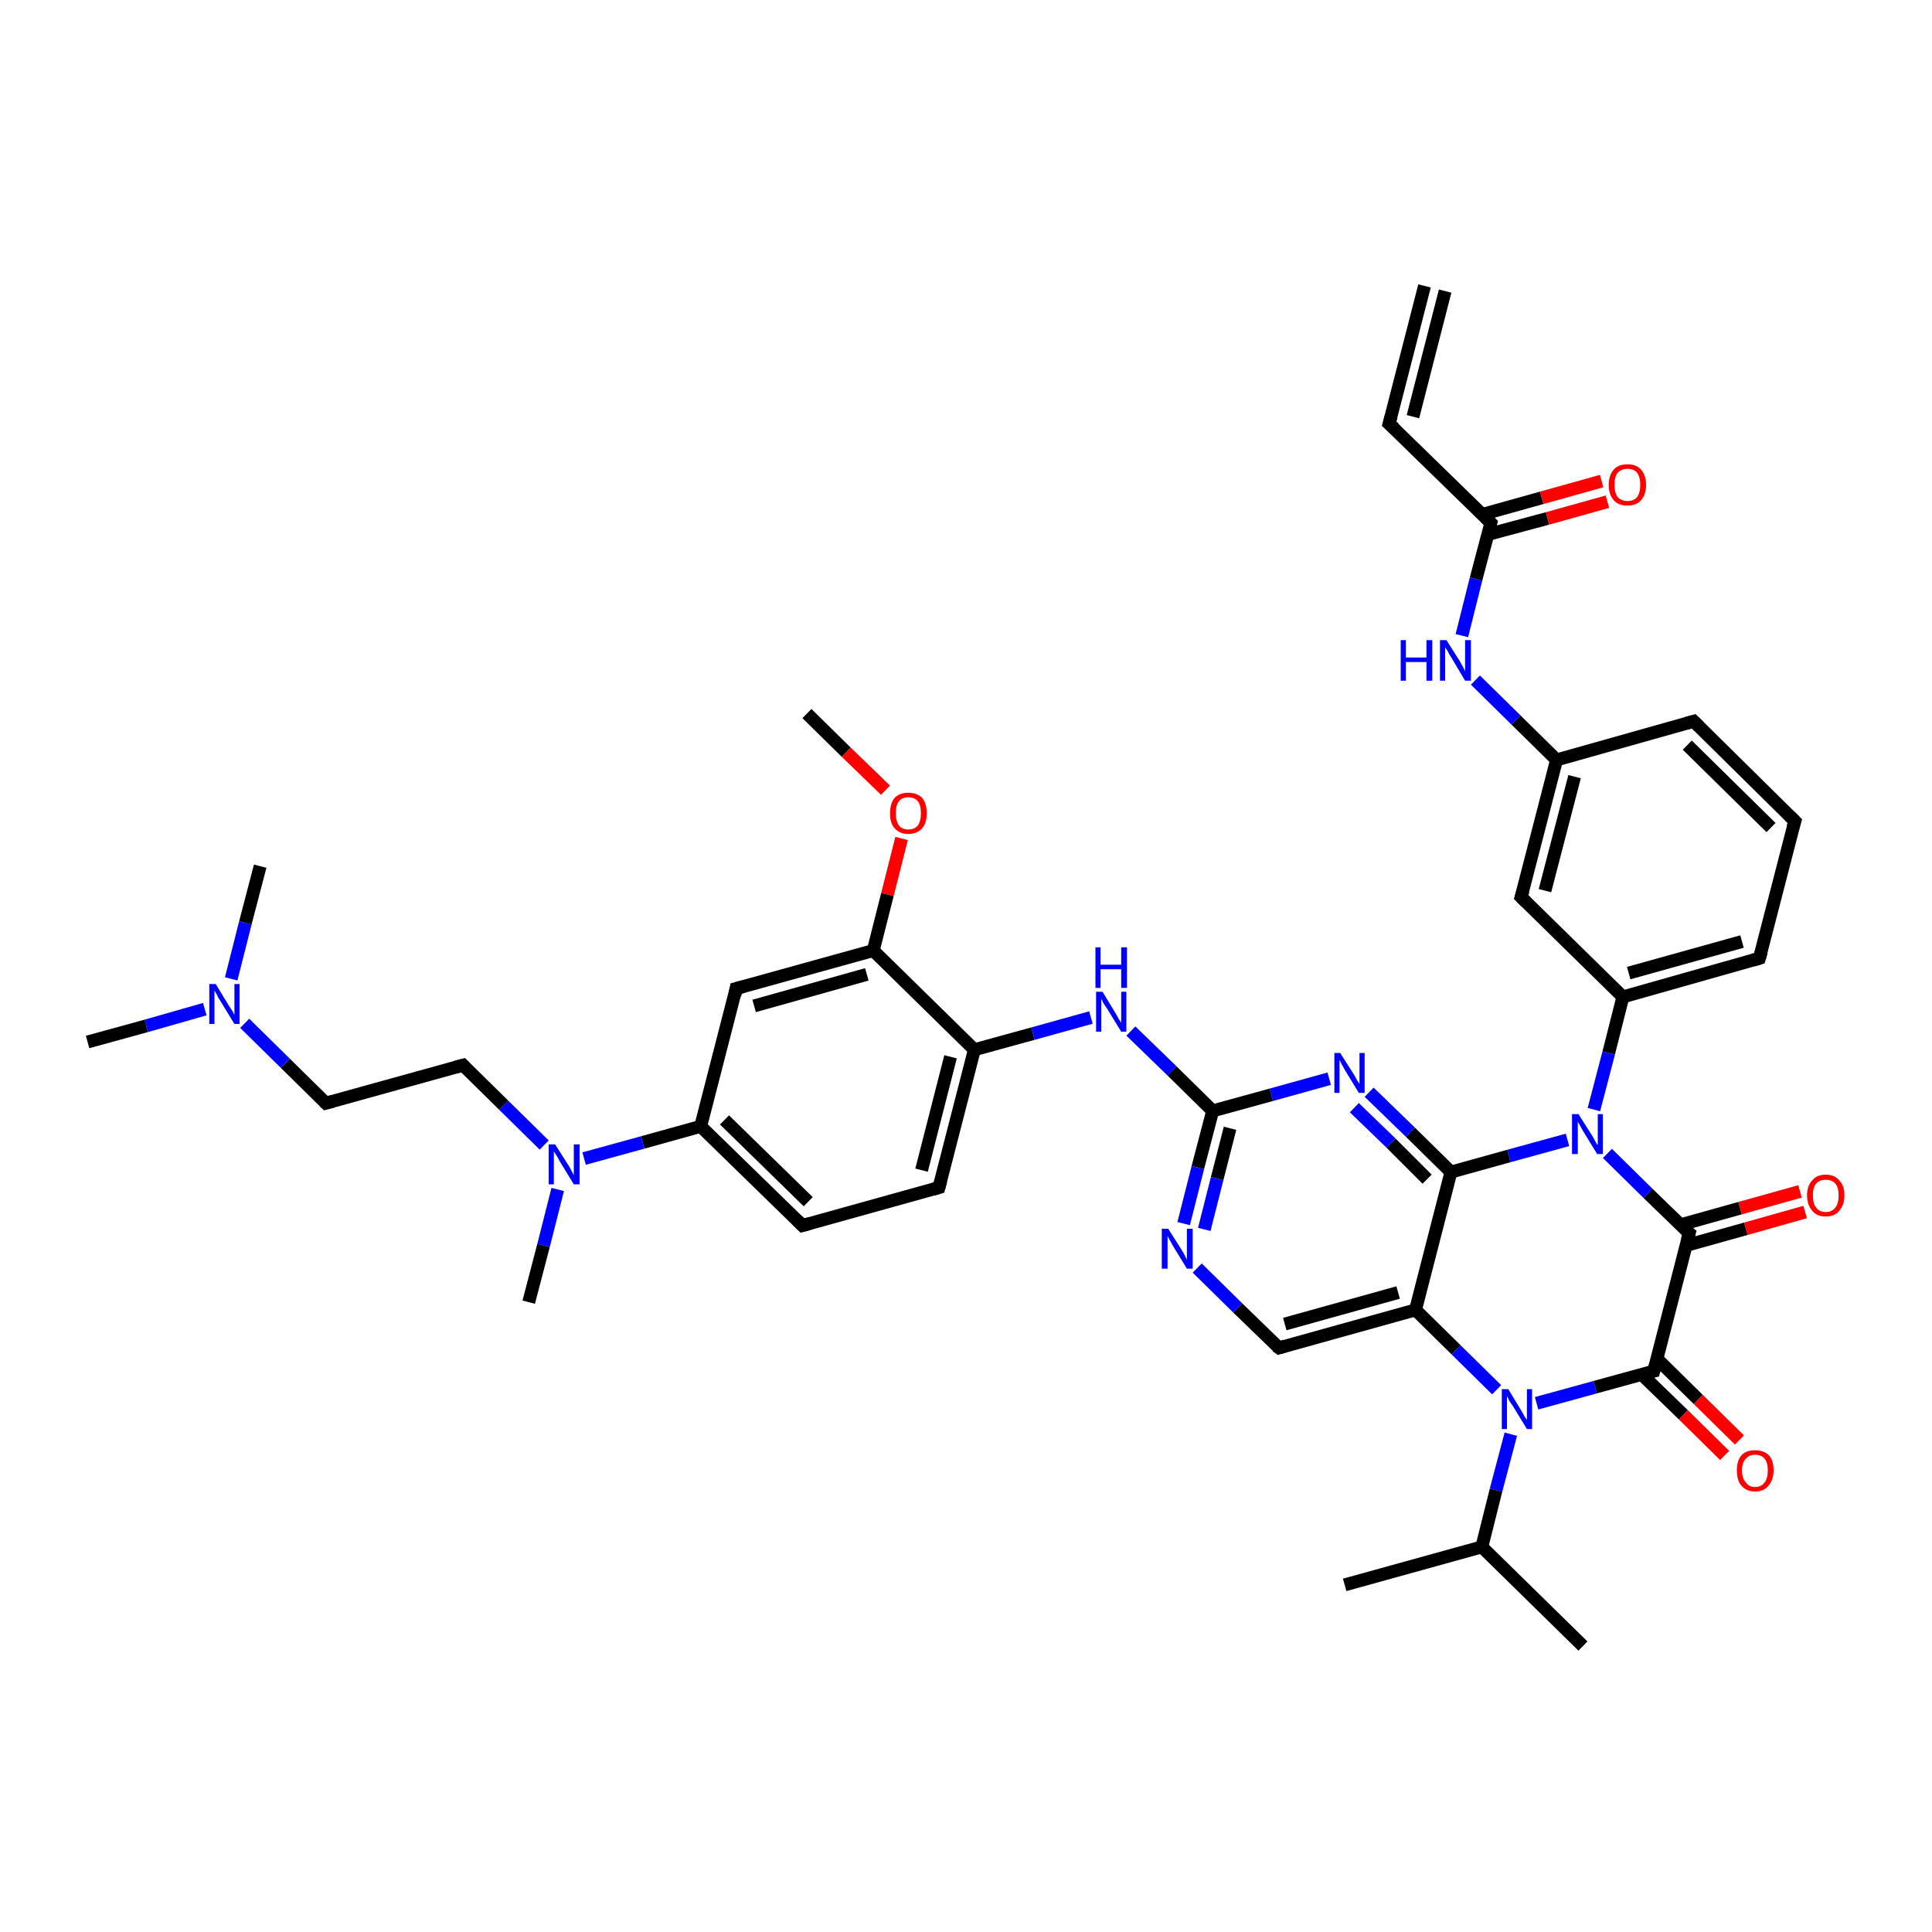 <?xml version='1.0' encoding='iso-8859-1'?>
<svg version='1.1' baseProfile='full'
              xmlns='http://www.w3.org/2000/svg'
                      xmlns:rdkit='http://www.rdkit.org/xml'
                      xmlns:xlink='http://www.w3.org/1999/xlink'
                  xml:space='preserve'
width='300px' height='300px' viewBox='0 0 300 300'>
<!-- END OF HEADER -->
<rect style='opacity:1.0;fill:#FFFFFF;stroke:none' width='300.0' height='300.0' x='0.0' y='0.0'> </rect>
<path class='bond-0 atom-0 atom-1' d='M 125.3,110.8 L 131.4,116.8' style='fill:none;fill-rule:evenodd;stroke:#000000;stroke-width:2.0px;stroke-linecap:butt;stroke-linejoin:miter;stroke-opacity:1' />
<path class='bond-0 atom-0 atom-1' d='M 131.4,116.8 L 137.5,122.7' style='fill:none;fill-rule:evenodd;stroke:#FF0000;stroke-width:2.0px;stroke-linecap:butt;stroke-linejoin:miter;stroke-opacity:1' />
<path class='bond-1 atom-1 atom-2' d='M 140.0,130.2 L 137.8,138.9' style='fill:none;fill-rule:evenodd;stroke:#FF0000;stroke-width:2.0px;stroke-linecap:butt;stroke-linejoin:miter;stroke-opacity:1' />
<path class='bond-1 atom-1 atom-2' d='M 137.8,138.9 L 135.6,147.6' style='fill:none;fill-rule:evenodd;stroke:#000000;stroke-width:2.0px;stroke-linecap:butt;stroke-linejoin:miter;stroke-opacity:1' />
<path class='bond-2 atom-2 atom-3' d='M 135.6,147.6 L 114.3,153.5' style='fill:none;fill-rule:evenodd;stroke:#000000;stroke-width:2.0px;stroke-linecap:butt;stroke-linejoin:miter;stroke-opacity:1' />
<path class='bond-2 atom-2 atom-3' d='M 134.6,151.3 L 117.1,156.2' style='fill:none;fill-rule:evenodd;stroke:#000000;stroke-width:2.0px;stroke-linecap:butt;stroke-linejoin:miter;stroke-opacity:1' />
<path class='bond-3 atom-3 atom-4' d='M 114.3,153.5 L 108.8,174.9' style='fill:none;fill-rule:evenodd;stroke:#000000;stroke-width:2.0px;stroke-linecap:butt;stroke-linejoin:miter;stroke-opacity:1' />
<path class='bond-4 atom-4 atom-5' d='M 108.8,174.9 L 124.6,190.3' style='fill:none;fill-rule:evenodd;stroke:#000000;stroke-width:2.0px;stroke-linecap:butt;stroke-linejoin:miter;stroke-opacity:1' />
<path class='bond-4 atom-4 atom-5' d='M 112.5,173.9 L 125.5,186.6' style='fill:none;fill-rule:evenodd;stroke:#000000;stroke-width:2.0px;stroke-linecap:butt;stroke-linejoin:miter;stroke-opacity:1' />
<path class='bond-5 atom-5 atom-6' d='M 124.6,190.3 L 145.8,184.4' style='fill:none;fill-rule:evenodd;stroke:#000000;stroke-width:2.0px;stroke-linecap:butt;stroke-linejoin:miter;stroke-opacity:1' />
<path class='bond-6 atom-6 atom-7' d='M 145.8,184.4 L 151.3,163.0' style='fill:none;fill-rule:evenodd;stroke:#000000;stroke-width:2.0px;stroke-linecap:butt;stroke-linejoin:miter;stroke-opacity:1' />
<path class='bond-6 atom-6 atom-7' d='M 143.1,181.7 L 147.6,164.1' style='fill:none;fill-rule:evenodd;stroke:#000000;stroke-width:2.0px;stroke-linecap:butt;stroke-linejoin:miter;stroke-opacity:1' />
<path class='bond-7 atom-7 atom-8' d='M 151.3,163.0 L 160.4,160.5' style='fill:none;fill-rule:evenodd;stroke:#000000;stroke-width:2.0px;stroke-linecap:butt;stroke-linejoin:miter;stroke-opacity:1' />
<path class='bond-7 atom-7 atom-8' d='M 160.4,160.5 L 169.4,158.0' style='fill:none;fill-rule:evenodd;stroke:#0000FF;stroke-width:2.0px;stroke-linecap:butt;stroke-linejoin:miter;stroke-opacity:1' />
<path class='bond-8 atom-8 atom-9' d='M 175.6,160.1 L 182.0,166.3' style='fill:none;fill-rule:evenodd;stroke:#0000FF;stroke-width:2.0px;stroke-linecap:butt;stroke-linejoin:miter;stroke-opacity:1' />
<path class='bond-8 atom-8 atom-9' d='M 182.0,166.3 L 188.3,172.5' style='fill:none;fill-rule:evenodd;stroke:#000000;stroke-width:2.0px;stroke-linecap:butt;stroke-linejoin:miter;stroke-opacity:1' />
<path class='bond-9 atom-9 atom-10' d='M 188.3,172.5 L 186.0,181.3' style='fill:none;fill-rule:evenodd;stroke:#000000;stroke-width:2.0px;stroke-linecap:butt;stroke-linejoin:miter;stroke-opacity:1' />
<path class='bond-9 atom-9 atom-10' d='M 186.0,181.3 L 183.8,190.0' style='fill:none;fill-rule:evenodd;stroke:#0000FF;stroke-width:2.0px;stroke-linecap:butt;stroke-linejoin:miter;stroke-opacity:1' />
<path class='bond-9 atom-9 atom-10' d='M 191.0,175.2 L 189.0,183.0' style='fill:none;fill-rule:evenodd;stroke:#000000;stroke-width:2.0px;stroke-linecap:butt;stroke-linejoin:miter;stroke-opacity:1' />
<path class='bond-9 atom-9 atom-10' d='M 189.0,183.0 L 187.0,190.9' style='fill:none;fill-rule:evenodd;stroke:#0000FF;stroke-width:2.0px;stroke-linecap:butt;stroke-linejoin:miter;stroke-opacity:1' />
<path class='bond-10 atom-10 atom-11' d='M 185.9,196.9 L 192.2,203.1' style='fill:none;fill-rule:evenodd;stroke:#0000FF;stroke-width:2.0px;stroke-linecap:butt;stroke-linejoin:miter;stroke-opacity:1' />
<path class='bond-10 atom-10 atom-11' d='M 192.2,203.1 L 198.6,209.3' style='fill:none;fill-rule:evenodd;stroke:#000000;stroke-width:2.0px;stroke-linecap:butt;stroke-linejoin:miter;stroke-opacity:1' />
<path class='bond-11 atom-11 atom-12' d='M 198.6,209.3 L 219.8,203.4' style='fill:none;fill-rule:evenodd;stroke:#000000;stroke-width:2.0px;stroke-linecap:butt;stroke-linejoin:miter;stroke-opacity:1' />
<path class='bond-11 atom-11 atom-12' d='M 199.5,205.6 L 217.1,200.7' style='fill:none;fill-rule:evenodd;stroke:#000000;stroke-width:2.0px;stroke-linecap:butt;stroke-linejoin:miter;stroke-opacity:1' />
<path class='bond-12 atom-12 atom-13' d='M 219.8,203.4 L 226.1,209.6' style='fill:none;fill-rule:evenodd;stroke:#000000;stroke-width:2.0px;stroke-linecap:butt;stroke-linejoin:miter;stroke-opacity:1' />
<path class='bond-12 atom-12 atom-13' d='M 226.1,209.6 L 232.4,215.8' style='fill:none;fill-rule:evenodd;stroke:#0000FF;stroke-width:2.0px;stroke-linecap:butt;stroke-linejoin:miter;stroke-opacity:1' />
<path class='bond-13 atom-13 atom-14' d='M 234.6,222.7 L 232.3,231.4' style='fill:none;fill-rule:evenodd;stroke:#0000FF;stroke-width:2.0px;stroke-linecap:butt;stroke-linejoin:miter;stroke-opacity:1' />
<path class='bond-13 atom-13 atom-14' d='M 232.3,231.4 L 230.1,240.2' style='fill:none;fill-rule:evenodd;stroke:#000000;stroke-width:2.0px;stroke-linecap:butt;stroke-linejoin:miter;stroke-opacity:1' />
<path class='bond-14 atom-14 atom-15' d='M 230.1,240.2 L 208.8,246.1' style='fill:none;fill-rule:evenodd;stroke:#000000;stroke-width:2.0px;stroke-linecap:butt;stroke-linejoin:miter;stroke-opacity:1' />
<path class='bond-15 atom-14 atom-16' d='M 230.1,240.2 L 245.8,255.6' style='fill:none;fill-rule:evenodd;stroke:#000000;stroke-width:2.0px;stroke-linecap:butt;stroke-linejoin:miter;stroke-opacity:1' />
<path class='bond-16 atom-13 atom-17' d='M 238.6,217.9 L 247.7,215.4' style='fill:none;fill-rule:evenodd;stroke:#0000FF;stroke-width:2.0px;stroke-linecap:butt;stroke-linejoin:miter;stroke-opacity:1' />
<path class='bond-16 atom-13 atom-17' d='M 247.7,215.4 L 256.8,212.9' style='fill:none;fill-rule:evenodd;stroke:#000000;stroke-width:2.0px;stroke-linecap:butt;stroke-linejoin:miter;stroke-opacity:1' />
<path class='bond-17 atom-17 atom-18' d='M 254.9,213.4 L 261.4,219.7' style='fill:none;fill-rule:evenodd;stroke:#000000;stroke-width:2.0px;stroke-linecap:butt;stroke-linejoin:miter;stroke-opacity:1' />
<path class='bond-17 atom-17 atom-18' d='M 261.4,219.7 L 267.8,226.0' style='fill:none;fill-rule:evenodd;stroke:#FF0000;stroke-width:2.0px;stroke-linecap:butt;stroke-linejoin:miter;stroke-opacity:1' />
<path class='bond-17 atom-17 atom-18' d='M 257.3,211.0 L 263.7,217.3' style='fill:none;fill-rule:evenodd;stroke:#000000;stroke-width:2.0px;stroke-linecap:butt;stroke-linejoin:miter;stroke-opacity:1' />
<path class='bond-17 atom-17 atom-18' d='M 263.7,217.3 L 270.1,223.6' style='fill:none;fill-rule:evenodd;stroke:#FF0000;stroke-width:2.0px;stroke-linecap:butt;stroke-linejoin:miter;stroke-opacity:1' />
<path class='bond-18 atom-17 atom-19' d='M 256.8,212.9 L 262.3,191.5' style='fill:none;fill-rule:evenodd;stroke:#000000;stroke-width:2.0px;stroke-linecap:butt;stroke-linejoin:miter;stroke-opacity:1' />
<path class='bond-19 atom-19 atom-20' d='M 261.8,193.4 L 271.1,190.8' style='fill:none;fill-rule:evenodd;stroke:#000000;stroke-width:2.0px;stroke-linecap:butt;stroke-linejoin:miter;stroke-opacity:1' />
<path class='bond-19 atom-19 atom-20' d='M 271.1,190.8 L 280.3,188.2' style='fill:none;fill-rule:evenodd;stroke:#FF0000;stroke-width:2.0px;stroke-linecap:butt;stroke-linejoin:miter;stroke-opacity:1' />
<path class='bond-19 atom-19 atom-20' d='M 260.9,190.2 L 270.2,187.6' style='fill:none;fill-rule:evenodd;stroke:#000000;stroke-width:2.0px;stroke-linecap:butt;stroke-linejoin:miter;stroke-opacity:1' />
<path class='bond-19 atom-19 atom-20' d='M 270.2,187.6 L 279.5,185.0' style='fill:none;fill-rule:evenodd;stroke:#FF0000;stroke-width:2.0px;stroke-linecap:butt;stroke-linejoin:miter;stroke-opacity:1' />
<path class='bond-20 atom-19 atom-21' d='M 262.3,191.5 L 255.9,185.3' style='fill:none;fill-rule:evenodd;stroke:#000000;stroke-width:2.0px;stroke-linecap:butt;stroke-linejoin:miter;stroke-opacity:1' />
<path class='bond-20 atom-19 atom-21' d='M 255.9,185.3 L 249.6,179.1' style='fill:none;fill-rule:evenodd;stroke:#0000FF;stroke-width:2.0px;stroke-linecap:butt;stroke-linejoin:miter;stroke-opacity:1' />
<path class='bond-21 atom-21 atom-22' d='M 247.5,172.3 L 249.8,163.5' style='fill:none;fill-rule:evenodd;stroke:#0000FF;stroke-width:2.0px;stroke-linecap:butt;stroke-linejoin:miter;stroke-opacity:1' />
<path class='bond-21 atom-21 atom-22' d='M 249.8,163.5 L 252.0,154.8' style='fill:none;fill-rule:evenodd;stroke:#000000;stroke-width:2.0px;stroke-linecap:butt;stroke-linejoin:miter;stroke-opacity:1' />
<path class='bond-22 atom-22 atom-23' d='M 252.0,154.8 L 273.2,148.8' style='fill:none;fill-rule:evenodd;stroke:#000000;stroke-width:2.0px;stroke-linecap:butt;stroke-linejoin:miter;stroke-opacity:1' />
<path class='bond-22 atom-22 atom-23' d='M 252.9,151.1 L 270.5,146.2' style='fill:none;fill-rule:evenodd;stroke:#000000;stroke-width:2.0px;stroke-linecap:butt;stroke-linejoin:miter;stroke-opacity:1' />
<path class='bond-23 atom-23 atom-24' d='M 273.2,148.8 L 278.7,127.5' style='fill:none;fill-rule:evenodd;stroke:#000000;stroke-width:2.0px;stroke-linecap:butt;stroke-linejoin:miter;stroke-opacity:1' />
<path class='bond-24 atom-24 atom-25' d='M 278.7,127.5 L 263.0,112.0' style='fill:none;fill-rule:evenodd;stroke:#000000;stroke-width:2.0px;stroke-linecap:butt;stroke-linejoin:miter;stroke-opacity:1' />
<path class='bond-24 atom-24 atom-25' d='M 275.0,128.5 L 262.0,115.7' style='fill:none;fill-rule:evenodd;stroke:#000000;stroke-width:2.0px;stroke-linecap:butt;stroke-linejoin:miter;stroke-opacity:1' />
<path class='bond-25 atom-25 atom-26' d='M 263.0,112.0 L 241.7,118.0' style='fill:none;fill-rule:evenodd;stroke:#000000;stroke-width:2.0px;stroke-linecap:butt;stroke-linejoin:miter;stroke-opacity:1' />
<path class='bond-26 atom-26 atom-27' d='M 241.7,118.0 L 235.4,111.8' style='fill:none;fill-rule:evenodd;stroke:#000000;stroke-width:2.0px;stroke-linecap:butt;stroke-linejoin:miter;stroke-opacity:1' />
<path class='bond-26 atom-26 atom-27' d='M 235.4,111.8 L 229.1,105.6' style='fill:none;fill-rule:evenodd;stroke:#0000FF;stroke-width:2.0px;stroke-linecap:butt;stroke-linejoin:miter;stroke-opacity:1' />
<path class='bond-27 atom-27 atom-28' d='M 227.0,98.7 L 229.2,89.9' style='fill:none;fill-rule:evenodd;stroke:#0000FF;stroke-width:2.0px;stroke-linecap:butt;stroke-linejoin:miter;stroke-opacity:1' />
<path class='bond-27 atom-27 atom-28' d='M 229.2,89.9 L 231.5,81.2' style='fill:none;fill-rule:evenodd;stroke:#000000;stroke-width:2.0px;stroke-linecap:butt;stroke-linejoin:miter;stroke-opacity:1' />
<path class='bond-28 atom-28 atom-29' d='M 231.0,83.0 L 240.3,80.5' style='fill:none;fill-rule:evenodd;stroke:#000000;stroke-width:2.0px;stroke-linecap:butt;stroke-linejoin:miter;stroke-opacity:1' />
<path class='bond-28 atom-28 atom-29' d='M 240.3,80.5 L 249.6,77.9' style='fill:none;fill-rule:evenodd;stroke:#FF0000;stroke-width:2.0px;stroke-linecap:butt;stroke-linejoin:miter;stroke-opacity:1' />
<path class='bond-28 atom-28 atom-29' d='M 230.1,79.9 L 239.4,77.3' style='fill:none;fill-rule:evenodd;stroke:#000000;stroke-width:2.0px;stroke-linecap:butt;stroke-linejoin:miter;stroke-opacity:1' />
<path class='bond-28 atom-28 atom-29' d='M 239.4,77.3 L 248.7,74.7' style='fill:none;fill-rule:evenodd;stroke:#FF0000;stroke-width:2.0px;stroke-linecap:butt;stroke-linejoin:miter;stroke-opacity:1' />
<path class='bond-29 atom-28 atom-30' d='M 231.5,81.2 L 215.7,65.8' style='fill:none;fill-rule:evenodd;stroke:#000000;stroke-width:2.0px;stroke-linecap:butt;stroke-linejoin:miter;stroke-opacity:1' />
<path class='bond-30 atom-30 atom-31' d='M 215.7,65.8 L 221.2,44.4' style='fill:none;fill-rule:evenodd;stroke:#000000;stroke-width:2.0px;stroke-linecap:butt;stroke-linejoin:miter;stroke-opacity:1' />
<path class='bond-30 atom-30 atom-31' d='M 219.4,64.7 L 224.4,45.2' style='fill:none;fill-rule:evenodd;stroke:#000000;stroke-width:2.0px;stroke-linecap:butt;stroke-linejoin:miter;stroke-opacity:1' />
<path class='bond-31 atom-26 atom-32' d='M 241.7,118.0 L 236.2,139.3' style='fill:none;fill-rule:evenodd;stroke:#000000;stroke-width:2.0px;stroke-linecap:butt;stroke-linejoin:miter;stroke-opacity:1' />
<path class='bond-31 atom-26 atom-32' d='M 244.5,120.6 L 239.9,138.3' style='fill:none;fill-rule:evenodd;stroke:#000000;stroke-width:2.0px;stroke-linecap:butt;stroke-linejoin:miter;stroke-opacity:1' />
<path class='bond-32 atom-21 atom-33' d='M 243.4,177.0 L 234.3,179.5' style='fill:none;fill-rule:evenodd;stroke:#0000FF;stroke-width:2.0px;stroke-linecap:butt;stroke-linejoin:miter;stroke-opacity:1' />
<path class='bond-32 atom-21 atom-33' d='M 234.3,179.5 L 225.3,182.0' style='fill:none;fill-rule:evenodd;stroke:#000000;stroke-width:2.0px;stroke-linecap:butt;stroke-linejoin:miter;stroke-opacity:1' />
<path class='bond-33 atom-33 atom-34' d='M 225.3,182.0 L 219.0,175.8' style='fill:none;fill-rule:evenodd;stroke:#000000;stroke-width:2.0px;stroke-linecap:butt;stroke-linejoin:miter;stroke-opacity:1' />
<path class='bond-33 atom-33 atom-34' d='M 219.0,175.8 L 212.6,169.6' style='fill:none;fill-rule:evenodd;stroke:#0000FF;stroke-width:2.0px;stroke-linecap:butt;stroke-linejoin:miter;stroke-opacity:1' />
<path class='bond-33 atom-33 atom-34' d='M 221.6,183.1 L 216.0,177.5' style='fill:none;fill-rule:evenodd;stroke:#000000;stroke-width:2.0px;stroke-linecap:butt;stroke-linejoin:miter;stroke-opacity:1' />
<path class='bond-33 atom-33 atom-34' d='M 216.0,177.5 L 210.3,172.0' style='fill:none;fill-rule:evenodd;stroke:#0000FF;stroke-width:2.0px;stroke-linecap:butt;stroke-linejoin:miter;stroke-opacity:1' />
<path class='bond-34 atom-4 atom-35' d='M 108.8,174.9 L 99.8,177.4' style='fill:none;fill-rule:evenodd;stroke:#000000;stroke-width:2.0px;stroke-linecap:butt;stroke-linejoin:miter;stroke-opacity:1' />
<path class='bond-34 atom-4 atom-35' d='M 99.8,177.4 L 90.7,179.9' style='fill:none;fill-rule:evenodd;stroke:#0000FF;stroke-width:2.0px;stroke-linecap:butt;stroke-linejoin:miter;stroke-opacity:1' />
<path class='bond-35 atom-35 atom-36' d='M 86.6,184.7 L 84.4,193.4' style='fill:none;fill-rule:evenodd;stroke:#0000FF;stroke-width:2.0px;stroke-linecap:butt;stroke-linejoin:miter;stroke-opacity:1' />
<path class='bond-35 atom-35 atom-36' d='M 84.4,193.4 L 82.1,202.2' style='fill:none;fill-rule:evenodd;stroke:#000000;stroke-width:2.0px;stroke-linecap:butt;stroke-linejoin:miter;stroke-opacity:1' />
<path class='bond-36 atom-35 atom-37' d='M 84.5,177.8 L 78.2,171.6' style='fill:none;fill-rule:evenodd;stroke:#0000FF;stroke-width:2.0px;stroke-linecap:butt;stroke-linejoin:miter;stroke-opacity:1' />
<path class='bond-36 atom-35 atom-37' d='M 78.2,171.6 L 71.9,165.4' style='fill:none;fill-rule:evenodd;stroke:#000000;stroke-width:2.0px;stroke-linecap:butt;stroke-linejoin:miter;stroke-opacity:1' />
<path class='bond-37 atom-37 atom-38' d='M 71.9,165.4 L 50.6,171.3' style='fill:none;fill-rule:evenodd;stroke:#000000;stroke-width:2.0px;stroke-linecap:butt;stroke-linejoin:miter;stroke-opacity:1' />
<path class='bond-38 atom-38 atom-39' d='M 50.6,171.3 L 44.3,165.1' style='fill:none;fill-rule:evenodd;stroke:#000000;stroke-width:2.0px;stroke-linecap:butt;stroke-linejoin:miter;stroke-opacity:1' />
<path class='bond-38 atom-38 atom-39' d='M 44.3,165.1 L 38.0,158.9' style='fill:none;fill-rule:evenodd;stroke:#0000FF;stroke-width:2.0px;stroke-linecap:butt;stroke-linejoin:miter;stroke-opacity:1' />
<path class='bond-39 atom-39 atom-40' d='M 31.8,156.7 L 22.7,159.3' style='fill:none;fill-rule:evenodd;stroke:#0000FF;stroke-width:2.0px;stroke-linecap:butt;stroke-linejoin:miter;stroke-opacity:1' />
<path class='bond-39 atom-39 atom-40' d='M 22.7,159.3 L 13.6,161.8' style='fill:none;fill-rule:evenodd;stroke:#000000;stroke-width:2.0px;stroke-linecap:butt;stroke-linejoin:miter;stroke-opacity:1' />
<path class='bond-40 atom-39 atom-41' d='M 35.9,152.0 L 38.1,143.3' style='fill:none;fill-rule:evenodd;stroke:#0000FF;stroke-width:2.0px;stroke-linecap:butt;stroke-linejoin:miter;stroke-opacity:1' />
<path class='bond-40 atom-39 atom-41' d='M 38.1,143.3 L 40.4,134.5' style='fill:none;fill-rule:evenodd;stroke:#000000;stroke-width:2.0px;stroke-linecap:butt;stroke-linejoin:miter;stroke-opacity:1' />
<path class='bond-41 atom-7 atom-2' d='M 151.3,163.0 L 135.6,147.6' style='fill:none;fill-rule:evenodd;stroke:#000000;stroke-width:2.0px;stroke-linecap:butt;stroke-linejoin:miter;stroke-opacity:1' />
<path class='bond-42 atom-34 atom-9' d='M 206.4,167.5 L 197.4,170.0' style='fill:none;fill-rule:evenodd;stroke:#0000FF;stroke-width:2.0px;stroke-linecap:butt;stroke-linejoin:miter;stroke-opacity:1' />
<path class='bond-42 atom-34 atom-9' d='M 197.4,170.0 L 188.3,172.5' style='fill:none;fill-rule:evenodd;stroke:#000000;stroke-width:2.0px;stroke-linecap:butt;stroke-linejoin:miter;stroke-opacity:1' />
<path class='bond-43 atom-33 atom-12' d='M 225.3,182.0 L 219.8,203.4' style='fill:none;fill-rule:evenodd;stroke:#000000;stroke-width:2.0px;stroke-linecap:butt;stroke-linejoin:miter;stroke-opacity:1' />
<path class='bond-44 atom-32 atom-22' d='M 236.2,139.3 L 252.0,154.8' style='fill:none;fill-rule:evenodd;stroke:#000000;stroke-width:2.0px;stroke-linecap:butt;stroke-linejoin:miter;stroke-opacity:1' />
<path d='M 115.4,153.2 L 114.3,153.5 L 114.1,154.6' style='fill:none;stroke:#000000;stroke-width:2.0px;stroke-linecap:butt;stroke-linejoin:miter;stroke-opacity:1;' />
<path d='M 123.8,189.5 L 124.6,190.3 L 125.7,190.0' style='fill:none;stroke:#000000;stroke-width:2.0px;stroke-linecap:butt;stroke-linejoin:miter;stroke-opacity:1;' />
<path d='M 144.8,184.7 L 145.8,184.4 L 146.1,183.3' style='fill:none;stroke:#000000;stroke-width:2.0px;stroke-linecap:butt;stroke-linejoin:miter;stroke-opacity:1;' />
<path d='M 198.2,209.0 L 198.6,209.3 L 199.6,209.0' style='fill:none;stroke:#000000;stroke-width:2.0px;stroke-linecap:butt;stroke-linejoin:miter;stroke-opacity:1;' />
<path d='M 256.3,213.0 L 256.8,212.9 L 257.1,211.8' style='fill:none;stroke:#000000;stroke-width:2.0px;stroke-linecap:butt;stroke-linejoin:miter;stroke-opacity:1;' />
<path d='M 262.0,192.6 L 262.3,191.5 L 261.9,191.2' style='fill:none;stroke:#000000;stroke-width:2.0px;stroke-linecap:butt;stroke-linejoin:miter;stroke-opacity:1;' />
<path d='M 272.2,149.1 L 273.2,148.8 L 273.5,147.8' style='fill:none;stroke:#000000;stroke-width:2.0px;stroke-linecap:butt;stroke-linejoin:miter;stroke-opacity:1;' />
<path d='M 278.4,128.5 L 278.7,127.5 L 277.9,126.7' style='fill:none;stroke:#000000;stroke-width:2.0px;stroke-linecap:butt;stroke-linejoin:miter;stroke-opacity:1;' />
<path d='M 263.8,112.8 L 263.0,112.0 L 261.9,112.3' style='fill:none;stroke:#000000;stroke-width:2.0px;stroke-linecap:butt;stroke-linejoin:miter;stroke-opacity:1;' />
<path d='M 231.4,81.6 L 231.5,81.2 L 230.7,80.4' style='fill:none;stroke:#000000;stroke-width:2.0px;stroke-linecap:butt;stroke-linejoin:miter;stroke-opacity:1;' />
<path d='M 216.5,66.5 L 215.7,65.8 L 216.0,64.7' style='fill:none;stroke:#000000;stroke-width:2.0px;stroke-linecap:butt;stroke-linejoin:miter;stroke-opacity:1;' />
<path d='M 236.5,138.3 L 236.2,139.3 L 237.0,140.1' style='fill:none;stroke:#000000;stroke-width:2.0px;stroke-linecap:butt;stroke-linejoin:miter;stroke-opacity:1;' />
<path d='M 72.2,165.7 L 71.9,165.4 L 70.8,165.7' style='fill:none;stroke:#000000;stroke-width:2.0px;stroke-linecap:butt;stroke-linejoin:miter;stroke-opacity:1;' />
<path d='M 51.7,171.0 L 50.6,171.3 L 50.3,171.0' style='fill:none;stroke:#000000;stroke-width:2.0px;stroke-linecap:butt;stroke-linejoin:miter;stroke-opacity:1;' />
<path class='atom-1' d='M 138.2 126.3
Q 138.2 124.8, 138.9 123.9
Q 139.7 123.1, 141.0 123.1
Q 142.4 123.1, 143.2 123.9
Q 143.9 124.8, 143.9 126.3
Q 143.9 127.8, 143.2 128.6
Q 142.4 129.5, 141.0 129.5
Q 139.7 129.5, 138.9 128.6
Q 138.2 127.8, 138.2 126.3
M 141.0 128.8
Q 142.0 128.8, 142.5 128.2
Q 143.0 127.5, 143.0 126.3
Q 143.0 125.0, 142.5 124.4
Q 142.0 123.8, 141.0 123.8
Q 140.1 123.8, 139.6 124.4
Q 139.1 125.0, 139.1 126.3
Q 139.1 127.5, 139.6 128.2
Q 140.1 128.8, 141.0 128.8
' fill='#FF0000'/>
<path class='atom-8' d='M 171.2 154.0
L 173.2 157.3
Q 173.4 157.6, 173.7 158.2
Q 174.1 158.8, 174.1 158.8
L 174.1 154.0
L 174.9 154.0
L 174.9 160.2
L 174.1 160.2
L 171.9 156.6
Q 171.6 156.2, 171.3 155.7
Q 171.1 155.2, 171.0 155.1
L 171.0 160.2
L 170.2 160.2
L 170.2 154.0
L 171.2 154.0
' fill='#0000FF'/>
<path class='atom-8' d='M 170.1 147.1
L 170.9 147.1
L 170.9 149.8
L 174.1 149.8
L 174.1 147.1
L 175.0 147.1
L 175.0 153.4
L 174.1 153.4
L 174.1 150.5
L 170.9 150.5
L 170.9 153.4
L 170.1 153.4
L 170.1 147.1
' fill='#0000FF'/>
<path class='atom-10' d='M 181.4 190.8
L 183.5 194.1
Q 183.7 194.4, 184.0 195.0
Q 184.3 195.6, 184.3 195.6
L 184.3 190.8
L 185.2 190.8
L 185.2 197.0
L 184.3 197.0
L 182.1 193.4
Q 181.9 193.0, 181.6 192.5
Q 181.3 192.0, 181.3 191.8
L 181.3 197.0
L 180.4 197.0
L 180.4 190.8
L 181.4 190.8
' fill='#0000FF'/>
<path class='atom-13' d='M 234.2 215.7
L 236.2 219.0
Q 236.4 219.3, 236.7 219.9
Q 237.1 220.5, 237.1 220.5
L 237.1 215.7
L 237.9 215.7
L 237.9 221.9
L 237.1 221.9
L 234.9 218.3
Q 234.6 217.9, 234.3 217.4
Q 234.1 216.9, 234.0 216.8
L 234.0 221.9
L 233.2 221.9
L 233.2 215.7
L 234.2 215.7
' fill='#0000FF'/>
<path class='atom-18' d='M 269.7 228.3
Q 269.7 226.8, 270.4 226.0
Q 271.1 225.2, 272.5 225.2
Q 273.9 225.2, 274.7 226.0
Q 275.4 226.8, 275.4 228.3
Q 275.4 229.8, 274.6 230.7
Q 273.9 231.6, 272.5 231.6
Q 271.2 231.6, 270.4 230.7
Q 269.7 229.9, 269.7 228.3
M 272.5 230.9
Q 273.5 230.9, 274.0 230.2
Q 274.5 229.6, 274.5 228.3
Q 274.5 227.1, 274.0 226.5
Q 273.5 225.9, 272.5 225.9
Q 271.6 225.9, 271.1 226.5
Q 270.5 227.1, 270.5 228.3
Q 270.5 229.6, 271.1 230.2
Q 271.6 230.9, 272.5 230.9
' fill='#FF0000'/>
<path class='atom-20' d='M 280.6 185.6
Q 280.6 184.1, 281.4 183.3
Q 282.1 182.4, 283.5 182.4
Q 284.9 182.4, 285.6 183.3
Q 286.4 184.1, 286.4 185.6
Q 286.4 187.1, 285.6 188.0
Q 284.9 188.9, 283.5 188.9
Q 282.1 188.9, 281.4 188.0
Q 280.6 187.1, 280.6 185.6
M 283.5 188.2
Q 284.5 188.2, 285.0 187.5
Q 285.5 186.9, 285.5 185.6
Q 285.5 184.4, 285.0 183.8
Q 284.5 183.2, 283.5 183.2
Q 282.5 183.2, 282.0 183.8
Q 281.5 184.4, 281.5 185.6
Q 281.5 186.9, 282.0 187.5
Q 282.5 188.2, 283.5 188.2
' fill='#FF0000'/>
<path class='atom-21' d='M 245.1 173.0
L 247.2 176.3
Q 247.4 176.6, 247.7 177.2
Q 248.0 177.8, 248.1 177.8
L 248.1 173.0
L 248.9 173.0
L 248.9 179.2
L 248.0 179.2
L 245.8 175.6
Q 245.6 175.2, 245.3 174.7
Q 245.0 174.2, 245.0 174.1
L 245.0 179.2
L 244.1 179.2
L 244.1 173.0
L 245.1 173.0
' fill='#0000FF'/>
<path class='atom-27' d='M 217.5 99.4
L 218.3 99.4
L 218.3 102.1
L 221.5 102.1
L 221.5 99.4
L 222.4 99.4
L 222.4 105.7
L 221.5 105.7
L 221.5 102.8
L 218.3 102.8
L 218.3 105.7
L 217.5 105.7
L 217.5 99.4
' fill='#0000FF'/>
<path class='atom-27' d='M 224.6 99.4
L 226.7 102.7
Q 226.9 103.1, 227.2 103.6
Q 227.5 104.2, 227.5 104.3
L 227.5 99.4
L 228.4 99.4
L 228.4 105.7
L 227.5 105.7
L 225.3 102.0
Q 225.0 101.6, 224.8 101.1
Q 224.5 100.7, 224.4 100.5
L 224.4 105.7
L 223.6 105.7
L 223.6 99.4
L 224.6 99.4
' fill='#0000FF'/>
<path class='atom-29' d='M 249.8 75.3
Q 249.8 73.8, 250.6 72.9
Q 251.3 72.1, 252.7 72.1
Q 254.1 72.1, 254.8 72.9
Q 255.6 73.8, 255.6 75.3
Q 255.6 76.8, 254.8 77.7
Q 254.1 78.5, 252.7 78.5
Q 251.3 78.5, 250.6 77.7
Q 249.8 76.8, 249.8 75.3
M 252.7 77.8
Q 253.7 77.8, 254.2 77.2
Q 254.7 76.5, 254.7 75.3
Q 254.7 74.1, 254.2 73.4
Q 253.7 72.8, 252.7 72.8
Q 251.8 72.8, 251.2 73.4
Q 250.7 74.0, 250.7 75.3
Q 250.7 76.5, 251.2 77.2
Q 251.8 77.8, 252.7 77.8
' fill='#FF0000'/>
<path class='atom-34' d='M 208.1 163.5
L 210.2 166.8
Q 210.4 167.1, 210.7 167.7
Q 211.1 168.3, 211.1 168.3
L 211.1 163.5
L 211.9 163.5
L 211.9 169.7
L 211.0 169.7
L 208.8 166.1
Q 208.6 165.7, 208.3 165.2
Q 208.1 164.7, 208.0 164.6
L 208.0 169.7
L 207.2 169.7
L 207.2 163.5
L 208.1 163.5
' fill='#0000FF'/>
<path class='atom-35' d='M 86.2 177.7
L 88.3 181.0
Q 88.5 181.3, 88.8 181.9
Q 89.1 182.5, 89.1 182.5
L 89.1 177.7
L 90.0 177.7
L 90.0 183.9
L 89.1 183.9
L 86.9 180.3
Q 86.7 179.9, 86.4 179.4
Q 86.1 178.9, 86.0 178.8
L 86.0 183.9
L 85.2 183.9
L 85.2 177.7
L 86.2 177.7
' fill='#0000FF'/>
<path class='atom-39' d='M 33.5 152.8
L 35.5 156.1
Q 35.7 156.4, 36.1 157.0
Q 36.4 157.6, 36.4 157.6
L 36.4 152.8
L 37.2 152.8
L 37.2 159.0
L 36.4 159.0
L 34.2 155.4
Q 33.9 155.0, 33.7 154.5
Q 33.4 154.0, 33.3 153.8
L 33.3 159.0
L 32.5 159.0
L 32.5 152.8
L 33.5 152.8
' fill='#0000FF'/>
</svg>

